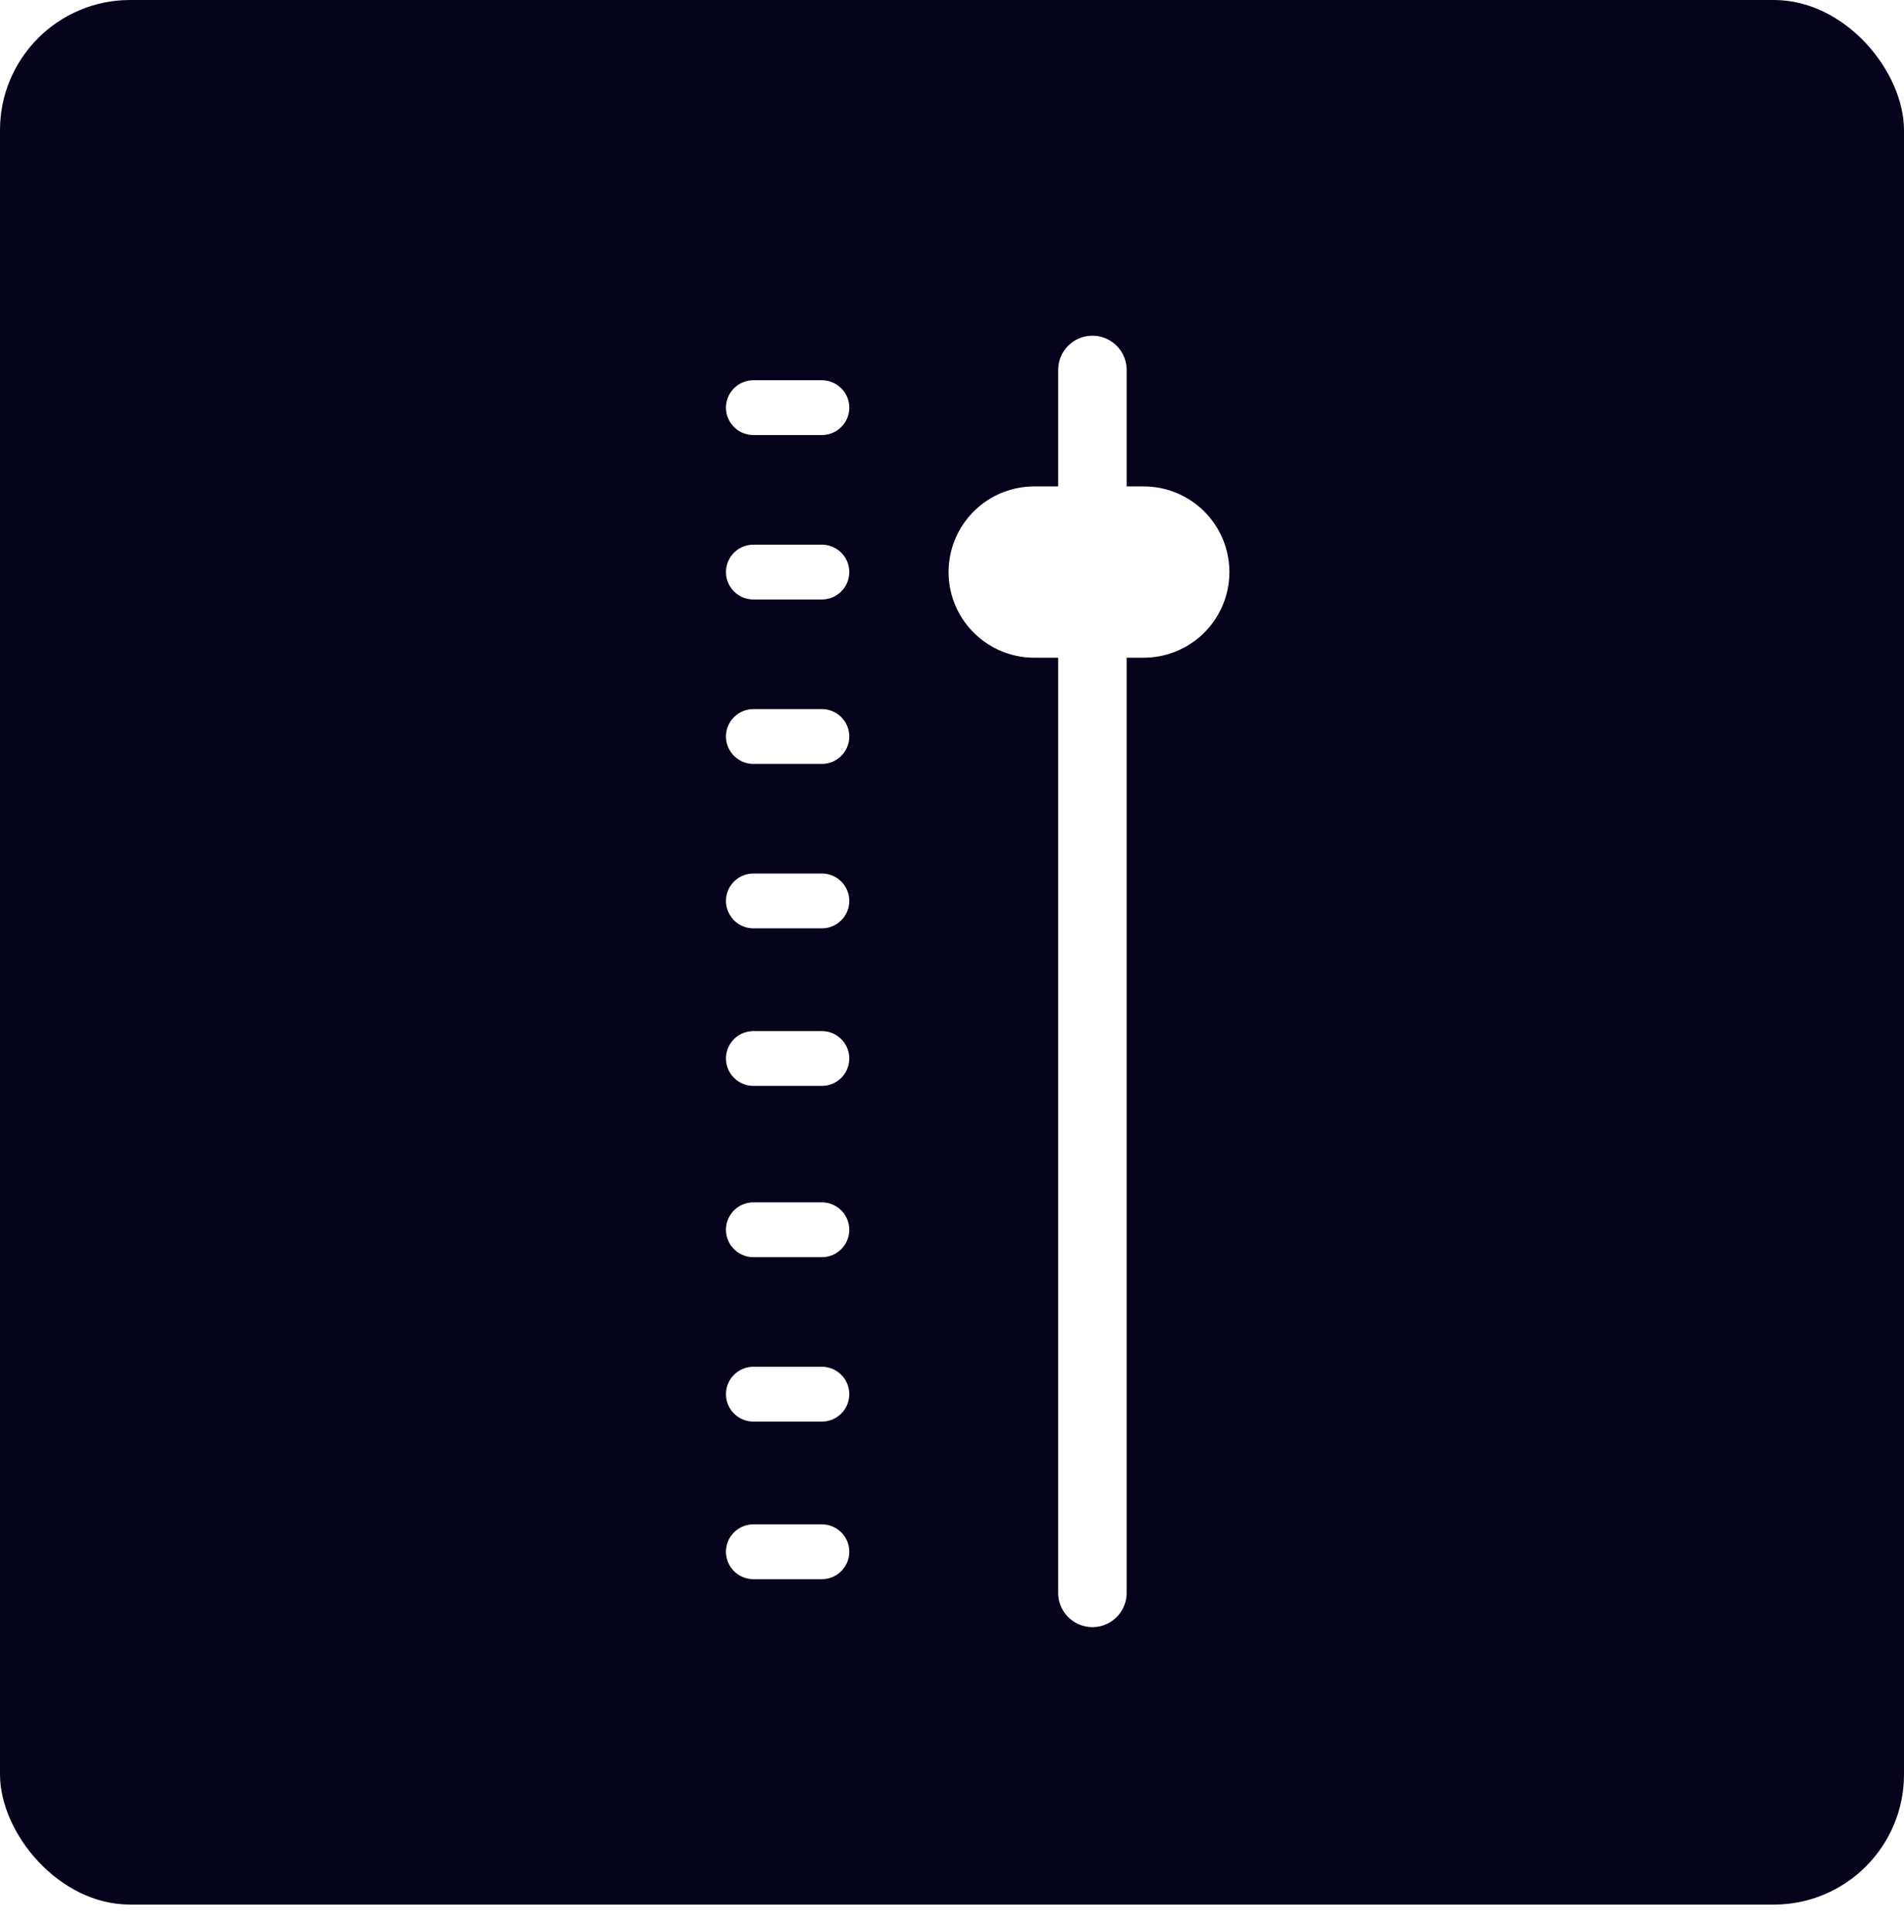 <svg width="278" height="282" viewBox="0 0 278 282" fill="none" xmlns="http://www.w3.org/2000/svg">
<rect width="278" height="278" rx="19" fill="#05021C"/>
<g filter="url(#filter0_d_10_31)">
<path d="M159.5 50V228.5" stroke="white" stroke-width="10" stroke-linecap="round"/>
<path d="M167 79.5H151" stroke="white" stroke-width="25" stroke-linecap="round"/>
<path d="M110 55.5H120" stroke="white" stroke-width="8" stroke-linecap="round"/>
<path d="M110 103.5H120" stroke="white" stroke-width="8" stroke-linecap="round"/>
<path d="M110 127.5H120" stroke="white" stroke-width="8" stroke-linecap="round"/>
<path d="M110 150.5H120" stroke="white" stroke-width="8" stroke-linecap="round"/>
<path d="M110 175.5H120" stroke="white" stroke-width="8" stroke-linecap="round"/>
<path d="M110 199.5H120" stroke="white" stroke-width="8" stroke-linecap="round"/>
<path d="M110 222.5H120" stroke="white" stroke-width="8" stroke-linecap="round"/>
<path d="M110 79.5H120" stroke="white" stroke-width="8" stroke-linecap="round"/>
</g>
<defs>
<filter id="filter0_d_10_31" x="62" y="5" width="161.5" height="276.5" filterUnits="userSpaceOnUse" color-interpolation-filters="sRGB">
<feFlood flood-opacity="0" result="BackgroundImageFix"/>
<feColorMatrix in="SourceAlpha" type="matrix" values="0 0 0 0 0 0 0 0 0 0 0 0 0 0 0 0 0 0 127 0" result="hardAlpha"/>
<feOffset dy="4"/>
<feGaussianBlur stdDeviation="22"/>
<feComposite in2="hardAlpha" operator="out"/>
<feColorMatrix type="matrix" values="0 0 0 0 0 0 0 0 0 0.358 0 0 0 0 0.896 0 0 0 1 0"/>
<feBlend mode="normal" in2="BackgroundImageFix" result="effect1_dropShadow_10_31"/>
<feBlend mode="normal" in="SourceGraphic" in2="effect1_dropShadow_10_31" result="shape"/>
</filter>
</defs>
</svg>